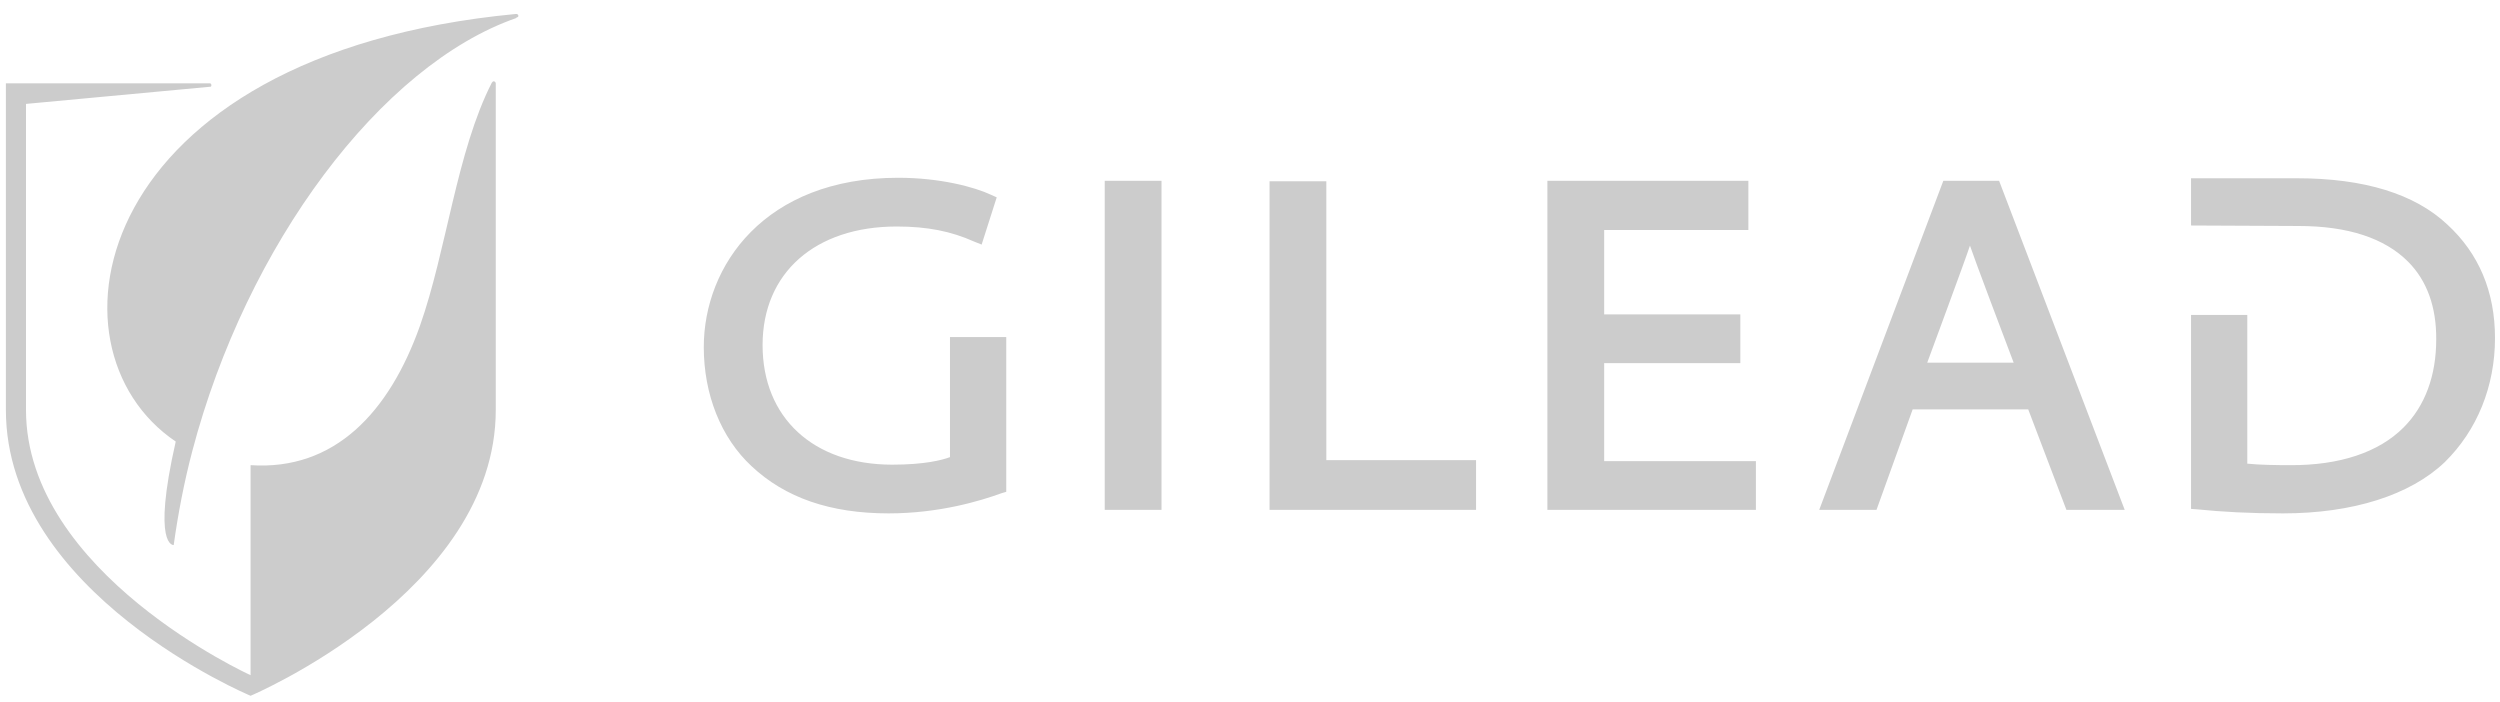 <svg width="121" height="34" viewBox="0 0 121 34" fill="none" xmlns="http://www.w3.org/2000/svg">
<path d="M43.474 8.604C37.01 8.604 34.063 12.859 34.063 16.799C34.063 19.089 34.891 21.182 36.374 22.562C38.005 24.092 40.182 24.848 43.013 24.848C45.47 24.848 47.471 24.236 48.46 23.876L48.703 23.803V16.313H45.979V22.125C45.59 22.271 44.738 22.49 43.183 22.49C39.361 22.49 36.909 20.215 36.909 16.702C36.909 13.212 39.449 10.963 43.402 10.963C44.887 10.963 46.033 11.193 47.147 11.692L47.511 11.838L48.241 9.552L47.973 9.431C47.166 9.051 45.501 8.604 43.474 8.604ZM106.046 8.628V10.914L111.25 10.938C113.634 10.938 115.418 11.526 116.551 12.665C117.468 13.585 117.926 14.863 117.913 16.434C117.913 18.183 117.37 19.655 116.332 20.69C115.124 21.903 113.221 22.524 110.861 22.514C110.145 22.514 109.344 22.501 108.769 22.441V15.243H106.046V24.63L106.362 24.654C107.554 24.773 108.851 24.848 110.496 24.848C113.87 24.848 116.653 23.965 118.326 22.368C119.892 20.831 120.758 18.699 120.758 16.361C120.758 14.118 119.975 12.266 118.448 10.865C116.874 9.386 114.432 8.628 111.177 8.628L106.046 8.628ZM53.469 8.75V24.678H56.217V8.75H53.469ZM74.894 8.75V24.678H84.986V22.319H77.642V17.577H84.232V15.218H77.642V11.133H84.621V8.75H74.894ZM94.057 8.75L88.05 24.678H90.822L92.573 19.814H98.166L100.015 24.678H102.836L96.756 8.75H94.057ZM61.446 8.774V24.678H71.441V22.271H64.194V8.774L61.446 8.774ZM95.346 11.887C95.502 12.37 97.018 16.392 97.461 17.553H93.278C93.278 17.553 95.197 12.37 95.346 11.887Z" fill="#CCCCCC"/>
<path d="M24.968 0.676C4.379 2.636 1.774 16.836 8.505 21.371C7.341 26.497 8.407 26.381 8.407 26.381C8.62 24.848 8.915 23.323 9.307 21.833C11.935 11.842 18.436 3.15 24.993 0.871V0.846C25.034 0.843 25.09 0.82 25.09 0.773C25.09 0.711 25.04 0.676 24.993 0.676L24.968 0.676ZM23.898 3.935C23.862 3.935 23.82 3.971 23.801 4.008C22.099 7.343 21.617 12.117 20.323 15.778C18.836 19.955 16.196 22.786 12.128 22.514V32.679C12.128 32.679 1.258 27.744 1.258 19.839V5.029L10.134 4.202H10.158C10.206 4.202 10.231 4.18 10.231 4.129C10.231 4.072 10.205 4.037 10.158 4.032H0.285V19.839C0.285 28.73 12.128 33.676 12.128 33.676C12.128 33.676 23.995 28.651 23.995 19.839V4.032C23.995 3.99 23.946 3.935 23.898 3.935Z" fill="#CCCCCC"/>
</svg>
